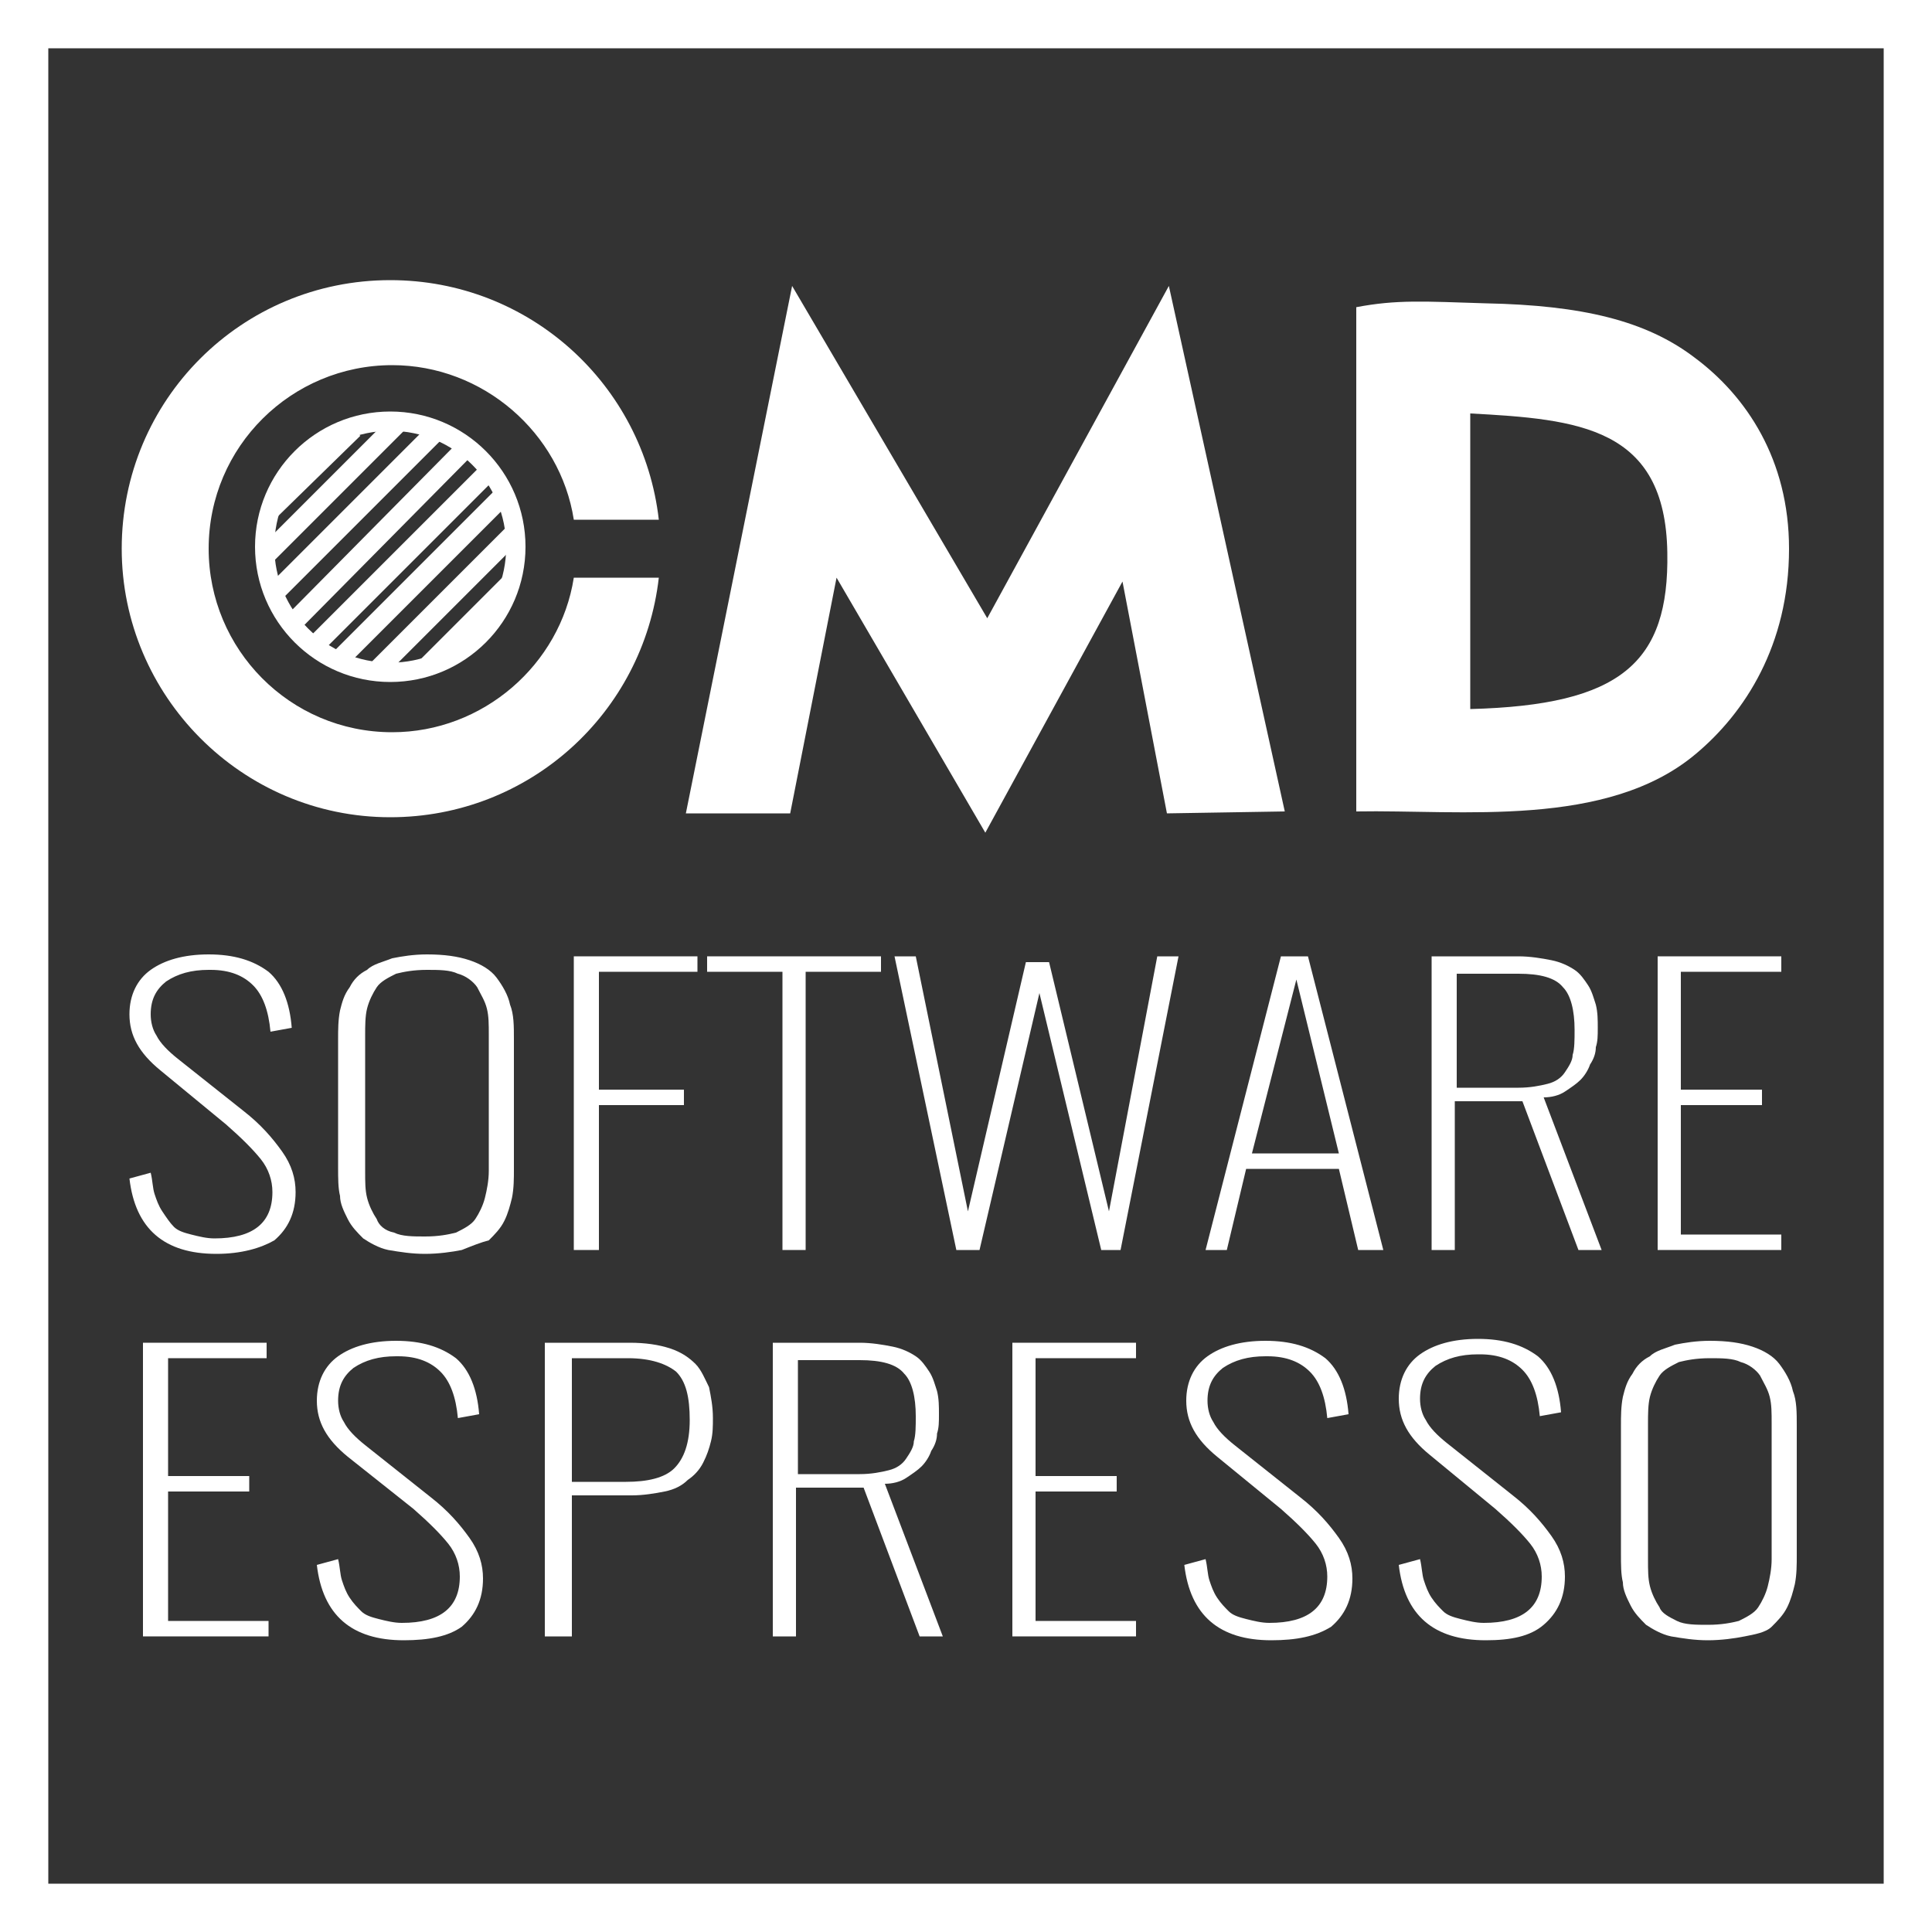 <?xml version="1.0" encoding="utf-8"?>
<!-- Generator: Adobe Illustrator 18.0.0, SVG Export Plug-In . SVG Version: 6.00 Build 0)  -->
<!DOCTYPE svg PUBLIC "-//W3C//DTD SVG 1.1//EN" "http://www.w3.org/Graphics/SVG/1.1/DTD/svg11.dtd">
<svg version="1.1" id="Layer_1" xmlns="http://www.w3.org/2000/svg" xmlns:xlink="http://www.w3.org/1999/xlink" x="0px" y="0px"
	 viewBox="0 0 100 100" enable-background="new 0 0 100 100" xml:space="preserve">
<rect x="0" y="0" width="100" height="100" fill="#333333" stroke="none"/>
<g>
	<line fill="none" stroke="#FFFFFF" stroke-miterlimit="10" x1="24.1" y1="23.2" x2="15" y2="32.4"/>
	<line fill="none" stroke="#FFFFFF" stroke-miterlimit="10" x1="25.4" y1="24.3" x2="16.1" y2="33.6"/>
	<line fill="none" stroke="#FFFFFF" stroke-miterlimit="10" x1="26.1" y1="25.6" x2="17.4" y2="34.3"/>
	<line fill="none" stroke="#FFFFFF" stroke-miterlimit="10" x1="26.8" y1="27.4" x2="19.3" y2="34.9"/>
	<line fill="none" stroke="#FFFFFF" stroke-miterlimit="10" x1="26.5" y1="30.1" x2="22" y2="34.6"/>
	<line fill="none" stroke="#FFFFFF" stroke-miterlimit="10" x1="22.5" y1="22.4" x2="14.2" y2="30.7"/>
	<line fill="none" stroke="#FFFFFF" stroke-miterlimit="10" x1="20.6" y1="21.9" x2="13.8" y2="28.7"/>
	<line fill="none" stroke="#FFFFFF" stroke-miterlimit="10" x1="18.3" y1="22.2" x2="14" y2="26.4"/>
	<g>
		<path fill="#FFFFFF" d="M11.2,64.9c-2.7,0-4.2-1.3-4.5-3.9l1.1-0.3c0.1,0.4,0.1,0.8,0.2,1.1c0.1,0.3,0.2,0.6,0.4,0.9
			C8.6,63,8.8,63.3,9,63.5c0.2,0.2,0.5,0.3,0.9,0.4c0.4,0.1,0.8,0.2,1.2,0.2c2,0,3-0.8,3-2.4c0-0.6-0.2-1.2-0.6-1.7
			c-0.4-0.5-1-1.1-1.8-1.8l-3.4-2.8c-1.1-0.9-1.6-1.8-1.6-2.9c0-1,0.4-1.8,1.1-2.3c0.7-0.5,1.7-0.8,3-0.8h0c1.3,0,2.3,0.3,3.1,0.9
			c0.7,0.6,1.1,1.6,1.2,2.9l-1.1,0.2c-0.1-1.1-0.4-1.9-0.9-2.4c-0.5-0.5-1.2-0.8-2.2-0.8h-0.1c-0.9,0-1.6,0.2-2.2,0.6
			c-0.5,0.4-0.8,0.9-0.8,1.7c0,0.4,0.1,0.8,0.3,1.1c0.2,0.4,0.6,0.8,1.1,1.2l3.4,2.7c0.9,0.7,1.5,1.4,2,2.1c0.5,0.7,0.7,1.4,0.7,2.1
			c0,1.1-0.4,1.9-1.1,2.5C13.5,64.6,12.5,64.9,11.2,64.9z"/>
		<path fill="#FFFFFF" d="M23.9,64.7c-0.5,0.1-1.2,0.2-1.9,0.2c-0.7,0-1.3-0.1-1.9-0.2c-0.5-0.1-1-0.4-1.3-0.6
			c-0.3-0.3-0.6-0.6-0.8-1c-0.2-0.4-0.4-0.8-0.4-1.2c-0.1-0.4-0.1-0.9-0.1-1.5v-6.6c0-0.5,0-1,0.1-1.5c0.1-0.4,0.2-0.8,0.5-1.2
			c0.2-0.4,0.5-0.7,0.9-0.9c0.3-0.3,0.8-0.4,1.3-0.6c0.5-0.1,1.1-0.2,1.8-0.2c0.9,0,1.6,0.1,2.2,0.3c0.6,0.2,1.1,0.5,1.4,0.9
			c0.3,0.4,0.6,0.9,0.7,1.4c0.2,0.5,0.2,1.1,0.2,1.8v6.7c0,0.5,0,1-0.1,1.5c-0.1,0.4-0.2,0.8-0.4,1.2c-0.2,0.4-0.5,0.7-0.8,1
			C24.9,64.3,24.4,64.5,23.9,64.7z M20.4,63.8c0.4,0.2,1,0.2,1.6,0.2c0.7,0,1.2-0.1,1.6-0.2c0.4-0.2,0.8-0.4,1-0.7
			c0.2-0.3,0.4-0.7,0.5-1.1c0.1-0.4,0.2-0.9,0.2-1.4v-7c0-0.6,0-1-0.1-1.4c-0.1-0.4-0.3-0.7-0.5-1.1c-0.2-0.3-0.6-0.6-1-0.7
			c-0.4-0.2-1-0.2-1.6-0.2c-0.7,0-1.2,0.1-1.6,0.2c-0.4,0.2-0.8,0.4-1,0.7c-0.2,0.3-0.4,0.7-0.5,1.1c-0.1,0.4-0.1,0.9-0.1,1.4v7
			c0,0.6,0,1,0.1,1.4c0.1,0.4,0.3,0.8,0.5,1.1C19.6,63.4,19.9,63.7,20.4,63.8z"/>
		<path fill="#FFFFFF" d="M29.7,64.7V49.5h6.4v0.8h-5.1v6.1h4.4v0.8h-4.4v7.5H29.7z"/>
		<path fill="#FFFFFF" d="M40.5,64.7V50.3h-3.9v-0.8h9v0.8h-3.9v14.4H40.5z"/>
		<path fill="#FFFFFF" d="M49.5,64.7l-3.2-15.2l1.1,0l2.7,13.2l3-12.9h1.2l3.1,12.9l2.5-13.2h1.1l-3,15.2h-1l-3.2-13.3l-3.1,13.3
			H49.5z"/>
		<path fill="#FFFFFF" d="M62.4,64.7l3.9-15.2h1.4l3.9,15.2h-1.3l-1-4.2h-4.8l-1,4.2H62.4z M64.8,59.7h4.5l-2.2-9L64.8,59.7z"/>
		<path fill="#FFFFFF" d="M74.1,64.7V49.5h4.5c0.6,0,1.2,0.1,1.7,0.2c0.5,0.1,0.9,0.3,1.2,0.5c0.3,0.2,0.5,0.5,0.7,0.8
			c0.2,0.3,0.3,0.7,0.4,1c0.1,0.4,0.1,0.8,0.1,1.2c0,0.4,0,0.7-0.1,1c0,0.3-0.1,0.6-0.3,0.9c-0.1,0.3-0.3,0.6-0.5,0.8
			c-0.2,0.2-0.5,0.4-0.8,0.6c-0.3,0.2-0.7,0.3-1.1,0.3l3,7.9h-1.2L78.8,57h-3.5v7.7H74.1z M75.4,56.3h3.2c0.6,0,1.1-0.1,1.5-0.2
			c0.4-0.1,0.7-0.3,0.9-0.6c0.2-0.3,0.4-0.6,0.4-0.9c0.1-0.3,0.1-0.8,0.1-1.3c0-1-0.2-1.8-0.6-2.2c-0.4-0.5-1.2-0.7-2.3-0.7h-3.2
			V56.3z"/>
		<path fill="#FFFFFF" d="M85.8,64.7V49.5h6.4v0.8H87v6.1h4.2v0.8H87v6.7h5.2v0.8H85.8z"/>
	</g>
	<g>
		<g>
			<circle fill="none" stroke="#FFFFFF" stroke-miterlimit="10" cx="20.2" cy="28.3" r="6.5"/>
			<path fill="#FFFFFF" d="M20.2,42.3c7.2,0,13.1-5.4,13.9-12.4h-4.4c-0.7,4.5-4.7,8-9.4,8c-5.3,0-9.5-4.3-9.5-9.5
				c0-5.3,4.3-9.5,9.5-9.5c4.7,0,8.7,3.5,9.4,8h4.4c-0.8-7-6.7-12.4-13.9-12.4c-7.7,0-13.9,6.2-13.9,13.9
				C6.3,36,12.5,42.3,20.2,42.3z"/>
		</g>
	</g>
	<g>
		<path fill="#FFFFFF" d="M7.4,84.7V69.5h6.4v0.8H8.7v6.1h4.2v0.8H8.7v6.7h5.2v0.8H7.4z"/>
		<path fill="#FFFFFF" d="M20.9,84.9c-2.7,0-4.2-1.3-4.5-3.9l1.1-0.3c0.1,0.4,0.1,0.8,0.2,1.1c0.1,0.3,0.2,0.6,0.4,0.9
			c0.2,0.3,0.4,0.5,0.6,0.7c0.2,0.2,0.5,0.3,0.9,0.4c0.4,0.1,0.8,0.2,1.2,0.2c2,0,3-0.8,3-2.4c0-0.6-0.2-1.2-0.6-1.7
			c-0.4-0.5-1-1.1-1.8-1.8L18,75.4c-1.1-0.9-1.6-1.8-1.6-2.9c0-1,0.4-1.8,1.1-2.3c0.7-0.5,1.7-0.8,3-0.8h0c1.3,0,2.3,0.3,3.1,0.9
			c0.7,0.6,1.1,1.6,1.2,2.9l-1.1,0.2c-0.1-1.1-0.4-1.9-0.9-2.4s-1.2-0.8-2.2-0.8h-0.1c-0.9,0-1.6,0.2-2.2,0.6
			c-0.5,0.4-0.8,0.9-0.8,1.7c0,0.4,0.1,0.8,0.3,1.1c0.2,0.4,0.6,0.8,1.1,1.2l3.4,2.7c0.9,0.7,1.5,1.4,2,2.1c0.5,0.7,0.7,1.4,0.7,2.1
			c0,1.1-0.4,1.9-1.1,2.5C23.2,84.7,22.2,84.9,20.9,84.9z"/>
		<path fill="#FFFFFF" d="M28.2,84.7V69.5h4.4c0.8,0,1.5,0.1,2.1,0.3s1,0.5,1.3,0.8s0.5,0.8,0.7,1.2c0.1,0.5,0.2,1,0.2,1.6
			c0,0.4,0,0.8-0.1,1.2c-0.1,0.4-0.2,0.7-0.4,1.1c-0.2,0.4-0.5,0.7-0.8,0.9c-0.3,0.3-0.7,0.5-1.2,0.6c-0.5,0.1-1.1,0.2-1.7,0.2h-3.1
			v7.3H28.2z M29.5,76.7h2.9c1.1,0,2-0.2,2.5-0.7c0.5-0.5,0.8-1.3,0.8-2.5c0-1.2-0.2-2-0.7-2.5c-0.5-0.4-1.3-0.7-2.5-0.7h-2.9V76.7z
			"/>
		<path fill="#FFFFFF" d="M40,84.7V69.5h4.5c0.6,0,1.2,0.1,1.7,0.2c0.5,0.1,0.9,0.3,1.2,0.5c0.3,0.2,0.5,0.5,0.7,0.8
			c0.2,0.3,0.3,0.7,0.4,1c0.1,0.4,0.1,0.8,0.1,1.2c0,0.4,0,0.7-0.1,1c0,0.3-0.1,0.6-0.3,0.9c-0.1,0.3-0.3,0.6-0.5,0.8
			c-0.2,0.2-0.5,0.4-0.8,0.6c-0.3,0.2-0.7,0.3-1.1,0.3l3,7.9h-1.2l-2.9-7.7h-3.5v7.7H40z M41.3,76.3h3.2c0.6,0,1.1-0.1,1.5-0.2
			c0.4-0.1,0.7-0.3,0.9-0.6c0.2-0.3,0.4-0.6,0.4-0.9c0.1-0.3,0.1-0.8,0.1-1.3c0-1-0.2-1.8-0.6-2.2c-0.4-0.5-1.2-0.7-2.3-0.7h-3.2
			V76.3z"/>
		<path fill="#FFFFFF" d="M52.4,84.7V69.5h6.4v0.8h-5.2v6.1h4.2v0.8h-4.2v6.7h5.2v0.8H52.4z"/>
		<path fill="#FFFFFF" d="M65.8,84.9c-2.7,0-4.2-1.3-4.5-3.9l1.1-0.3c0.1,0.4,0.1,0.8,0.2,1.1c0.1,0.3,0.2,0.6,0.4,0.9
			c0.2,0.3,0.4,0.5,0.6,0.7c0.2,0.2,0.5,0.3,0.9,0.4c0.4,0.1,0.8,0.2,1.2,0.2c2,0,3-0.8,3-2.4c0-0.6-0.2-1.2-0.6-1.7
			c-0.4-0.5-1-1.1-1.8-1.8L63,75.4c-1.1-0.9-1.6-1.8-1.6-2.9c0-1,0.4-1.8,1.1-2.3c0.7-0.5,1.7-0.8,3-0.8h0c1.3,0,2.3,0.3,3.1,0.9
			c0.7,0.6,1.1,1.6,1.2,2.9l-1.1,0.2c-0.1-1.1-0.4-1.9-0.9-2.4s-1.2-0.8-2.2-0.8h-0.1c-0.9,0-1.6,0.2-2.2,0.6
			c-0.5,0.4-0.8,0.9-0.8,1.7c0,0.4,0.1,0.8,0.3,1.1c0.2,0.4,0.6,0.8,1.1,1.2l3.4,2.7c0.9,0.7,1.5,1.4,2,2.1c0.5,0.7,0.7,1.4,0.7,2.1
			c0,1.1-0.4,1.9-1.1,2.5C68.1,84.7,67.1,84.9,65.8,84.9z"/>
		<path fill="#FFFFFF" d="M76.9,84.9c-2.7,0-4.2-1.3-4.5-3.9l1.1-0.3c0.1,0.4,0.1,0.8,0.2,1.1s0.2,0.6,0.4,0.9
			c0.2,0.3,0.4,0.5,0.6,0.7c0.2,0.2,0.5,0.3,0.9,0.4c0.4,0.1,0.8,0.2,1.2,0.2c2,0,3-0.8,3-2.4c0-0.6-0.2-1.2-0.6-1.7
			c-0.4-0.5-1-1.1-1.8-1.8l-3.4-2.8c-1.1-0.9-1.6-1.8-1.6-2.9c0-1,0.4-1.8,1.1-2.3c0.7-0.5,1.7-0.8,3-0.8h0c1.3,0,2.3,0.3,3.1,0.9
			c0.7,0.6,1.1,1.6,1.2,2.9l-1.1,0.2c-0.1-1.1-0.4-1.9-0.9-2.4c-0.5-0.5-1.2-0.8-2.2-0.8h-0.1c-0.9,0-1.6,0.2-2.2,0.6
			c-0.5,0.4-0.8,0.9-0.8,1.7c0,0.4,0.1,0.8,0.3,1.1c0.2,0.4,0.6,0.8,1.1,1.2l3.4,2.7c0.9,0.7,1.5,1.4,2,2.1c0.5,0.7,0.7,1.4,0.7,2.1
			c0,1.1-0.4,1.9-1.1,2.5C79.2,84.7,78.2,84.9,76.9,84.9z"/>
		<path fill="#FFFFFF" d="M90.3,84.7c-0.5,0.1-1.2,0.2-1.9,0.2c-0.7,0-1.3-0.1-1.9-0.2c-0.5-0.1-1-0.4-1.3-0.6
			c-0.3-0.3-0.6-0.6-0.8-1c-0.2-0.4-0.4-0.8-0.4-1.2c-0.1-0.4-0.1-0.9-0.1-1.5v-6.6c0-0.5,0-1,0.1-1.5c0.1-0.4,0.2-0.8,0.5-1.2
			c0.2-0.4,0.5-0.7,0.9-0.9c0.3-0.3,0.8-0.4,1.3-0.6c0.5-0.1,1.1-0.2,1.8-0.2c0.9,0,1.6,0.1,2.2,0.3c0.6,0.2,1.1,0.5,1.4,0.9
			c0.3,0.4,0.6,0.9,0.7,1.4c0.2,0.5,0.2,1.1,0.2,1.8v6.7c0,0.5,0,1-0.1,1.5c-0.1,0.4-0.2,0.8-0.4,1.2c-0.2,0.4-0.5,0.7-0.8,1
			S90.8,84.6,90.3,84.7z M86.8,83.9c0.4,0.2,1,0.2,1.6,0.2c0.7,0,1.2-0.1,1.6-0.2c0.4-0.2,0.8-0.4,1-0.7c0.2-0.3,0.4-0.7,0.5-1.1
			c0.1-0.4,0.2-0.9,0.2-1.4v-7c0-0.6,0-1-0.1-1.4c-0.1-0.4-0.3-0.7-0.5-1.1c-0.2-0.3-0.6-0.6-1-0.7c-0.4-0.2-1-0.2-1.6-0.2
			c-0.7,0-1.2,0.1-1.6,0.2c-0.4,0.2-0.8,0.4-1,0.7c-0.2,0.3-0.4,0.7-0.5,1.1c-0.1,0.4-0.1,0.9-0.1,1.4v7c0,0.6,0,1,0.1,1.4
			c0.1,0.4,0.3,0.8,0.5,1.1C86,83.5,86.4,83.7,86.8,83.9z"/>
	</g>
	<rect x="0" fill="none" stroke="#FFFFFF" stroke-width="5" stroke-miterlimit="10" width="100" height="100"/>
	<path fill-rule="evenodd" clip-rule="evenodd" fill="#FFFFFF" d="M76.1,21.4c5.6,0.3,10.1,0.7,10.2,7.2c0.1,5.7-2.4,7.9-10.2,8.1
		V21.4z M70.2,42c5.4-0.1,13,0.9,17.6-3c2.5-2.1,4.8-5.6,4.8-10.6c0-4.6-2.2-7.9-4.9-9.9c-2.5-1.9-5.8-2.7-10.8-2.8
		c-3.2-0.1-4.6-0.2-6.7,0.2L70.2,42z M60.4,42.1l6.1-0.1l-6-27.2l-9.4,17.2L41,14.8l-5.5,27.3h5.4l2.4-12.2L51,43.1l7.1-13
		L60.4,42.1z"/>
</g>
</svg>
